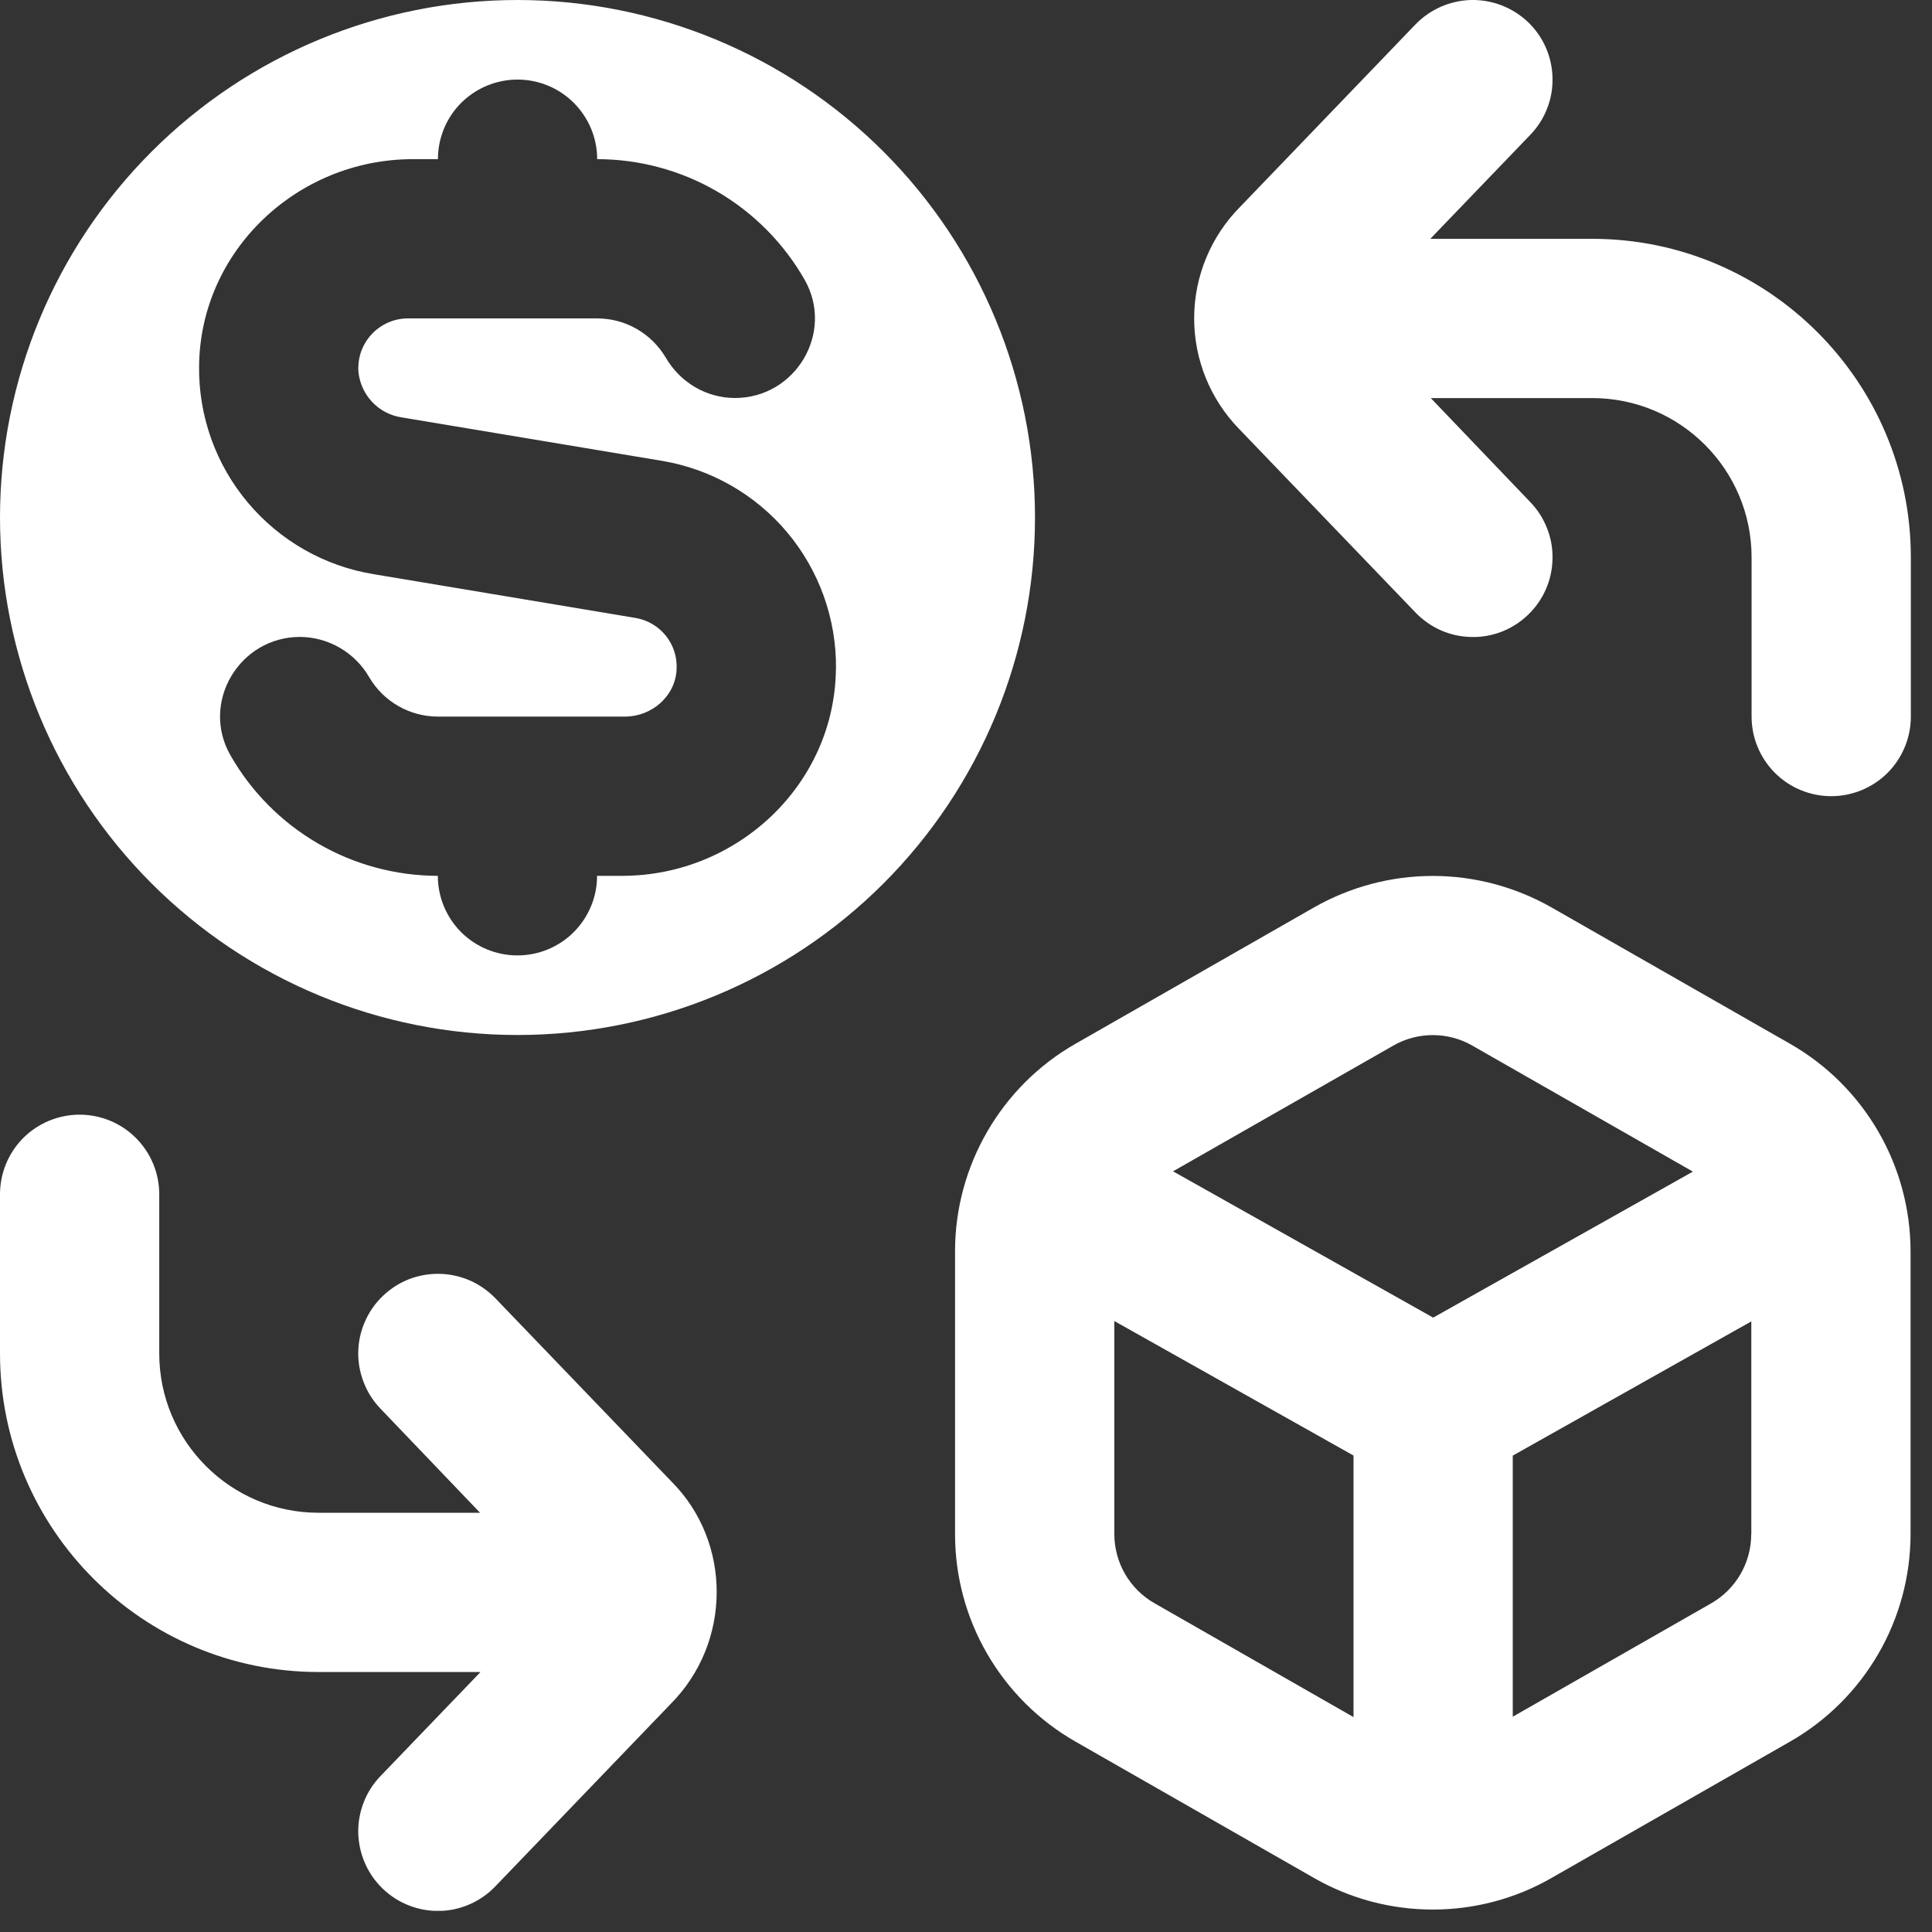 <svg width="21" height="21" viewBox="0 0 21 21" fill="none" xmlns="http://www.w3.org/2000/svg">
<rect x="0" y="0" width="21" height="21" fill="#333333" stroke="none"/>
<g clip-path="url(#clip0_17773_1030)">
<path d="M7.298 16.103C7.956 16.762 7.956 17.854 7.287 18.524L5.384 20.504C5.305 20.587 5.211 20.652 5.107 20.698C5.003 20.744 4.891 20.769 4.777 20.771C4.663 20.773 4.55 20.753 4.444 20.711C4.338 20.67 4.242 20.608 4.16 20.529C4.078 20.45 4.012 20.356 3.967 20.252C3.921 20.147 3.897 20.035 3.894 19.922C3.892 19.808 3.912 19.695 3.954 19.589C3.995 19.483 4.057 19.387 4.136 19.305L5.223 18.174H3.462C1.553 18.174 0 16.621 0 14.712L0 12.981C0 12.752 0.091 12.532 0.253 12.369C0.416 12.207 0.636 12.116 0.865 12.116C1.095 12.116 1.315 12.207 1.477 12.369C1.64 12.532 1.731 12.752 1.731 12.981V14.712C1.731 15.667 2.507 16.443 3.462 16.443H5.218L4.136 15.312C4.057 15.23 3.995 15.133 3.954 15.027C3.912 14.921 3.892 14.809 3.894 14.695C3.896 14.581 3.921 14.469 3.967 14.365C4.012 14.261 4.078 14.166 4.16 14.088C4.242 14.009 4.338 13.947 4.444 13.905C4.55 13.864 4.663 13.844 4.777 13.846C4.89 13.848 5.002 13.873 5.107 13.918C5.211 13.964 5.305 14.03 5.384 14.111L7.298 16.103ZM17.308 2.596H15.547L16.634 1.465C16.713 1.383 16.775 1.287 16.816 1.181C16.858 1.075 16.878 0.962 16.875 0.848C16.873 0.735 16.849 0.623 16.803 0.518C16.758 0.414 16.692 0.32 16.61 0.241C16.444 0.083 16.223 -0.004 15.993 0C15.764 0.005 15.546 0.1 15.386 0.265L13.483 2.245C13.163 2.566 12.982 3 12.98 3.453C12.978 3.907 13.155 4.342 13.472 4.666L15.386 6.658C15.465 6.74 15.559 6.806 15.663 6.852C15.767 6.897 15.879 6.922 15.993 6.924C16.107 6.927 16.22 6.906 16.326 6.865C16.432 6.823 16.528 6.761 16.61 6.682C16.692 6.603 16.758 6.509 16.803 6.405C16.849 6.301 16.873 6.189 16.875 6.075C16.878 5.961 16.858 5.848 16.816 5.743C16.775 5.637 16.713 5.54 16.634 5.458L15.552 4.327H17.308C18.263 4.327 19.039 5.103 19.039 6.058V7.789C19.039 8.018 19.13 8.238 19.293 8.401C19.455 8.563 19.675 8.654 19.905 8.654C20.134 8.654 20.354 8.563 20.517 8.401C20.679 8.238 20.77 8.018 20.77 7.789V6.058C20.77 4.149 19.217 2.596 17.308 2.596ZM20.767 13.6V16.677C20.766 17.134 20.645 17.584 20.415 17.979C20.185 18.375 19.855 18.703 19.458 18.93L16.862 20.414C16.47 20.639 16.026 20.756 15.574 20.756C15.122 20.756 14.678 20.639 14.285 20.414L11.689 18.93C11.292 18.703 10.962 18.375 10.732 17.979C10.502 17.584 10.381 17.134 10.381 16.677V13.6C10.381 12.671 10.882 11.807 11.689 11.346L14.285 9.862C14.678 9.639 15.122 9.521 15.574 9.521C16.025 9.521 16.469 9.639 16.862 9.862L19.458 11.346C19.855 11.573 20.185 11.901 20.415 12.297C20.645 12.693 20.766 13.142 20.767 13.6ZM12.751 12.732L15.578 14.322L18.401 12.735L16.003 11.365C15.871 11.289 15.722 11.251 15.574 11.251C15.426 11.251 15.277 11.289 15.145 11.365L12.75 12.732H12.751ZM14.712 18.664V15.821L12.112 14.359V16.676C12.113 16.828 12.153 16.978 12.229 17.109C12.306 17.241 12.415 17.35 12.548 17.426L14.712 18.664ZM19.036 16.676V14.363L16.443 15.822V18.66L18.599 17.428C18.869 17.274 19.035 16.986 19.035 16.677L19.036 16.676ZM11.25 5.625C11.25 7.117 10.658 8.548 9.603 9.603C8.548 10.658 7.117 11.25 5.625 11.25C4.133 11.25 2.703 10.658 1.648 9.603C0.593 8.548 0 7.117 0 5.625C0 4.133 0.593 2.703 1.648 1.648C2.703 0.593 4.133 0 5.625 0C7.117 0 8.548 0.593 9.603 1.648C10.658 2.703 11.25 4.133 11.25 5.625ZM9.087 7.267C9.092 6.726 8.904 6.201 8.556 5.786C8.208 5.372 7.723 5.096 7.189 5.008L4.367 4.537C4.244 4.519 4.131 4.46 4.046 4.37C3.961 4.28 3.908 4.164 3.896 4.041C3.891 3.967 3.901 3.892 3.925 3.822C3.95 3.752 3.989 3.688 4.039 3.634C4.09 3.579 4.151 3.536 4.219 3.506C4.287 3.476 4.36 3.461 4.434 3.461H6.491C6.641 3.461 6.79 3.5 6.92 3.575C7.051 3.65 7.16 3.758 7.237 3.888C7.394 4.157 7.677 4.326 7.989 4.326C8.649 4.326 9.073 3.612 8.745 3.039C8.518 2.642 8.19 2.311 7.794 2.081C7.398 1.851 6.948 1.73 6.491 1.73C6.491 1.5 6.399 1.28 6.237 1.118C6.075 0.956 5.855 0.865 5.625 0.865C5.396 0.865 5.176 0.956 5.013 1.118C4.851 1.28 4.76 1.5 4.76 1.73H4.487C3.231 1.73 2.174 2.727 2.164 3.983C2.158 4.524 2.346 5.049 2.694 5.463C3.042 5.877 3.527 6.154 4.061 6.241L6.904 6.716C7.177 6.761 7.372 7.002 7.354 7.282C7.337 7.572 7.082 7.789 6.793 7.789H4.759C4.608 7.789 4.46 7.749 4.329 7.674C4.198 7.599 4.089 7.491 4.013 7.361C3.937 7.229 3.827 7.119 3.695 7.042C3.563 6.965 3.414 6.924 3.261 6.923C2.601 6.923 2.177 7.637 2.505 8.21C2.732 8.608 3.06 8.938 3.456 9.168C3.851 9.398 4.301 9.519 4.759 9.52C4.759 9.749 4.85 9.969 5.012 10.132C5.175 10.294 5.395 10.385 5.624 10.385C5.854 10.385 6.074 10.294 6.236 10.132C6.399 9.969 6.49 9.749 6.49 9.52H6.762C8.018 9.52 9.076 8.523 9.086 7.267H9.087Z" fill="white"/>
</g>
<defs>
<clipPath id="clip0_17773_1030">
<rect width="20.77" height="20.77" fill="white"/>
</clipPath>
</defs>
</svg>
